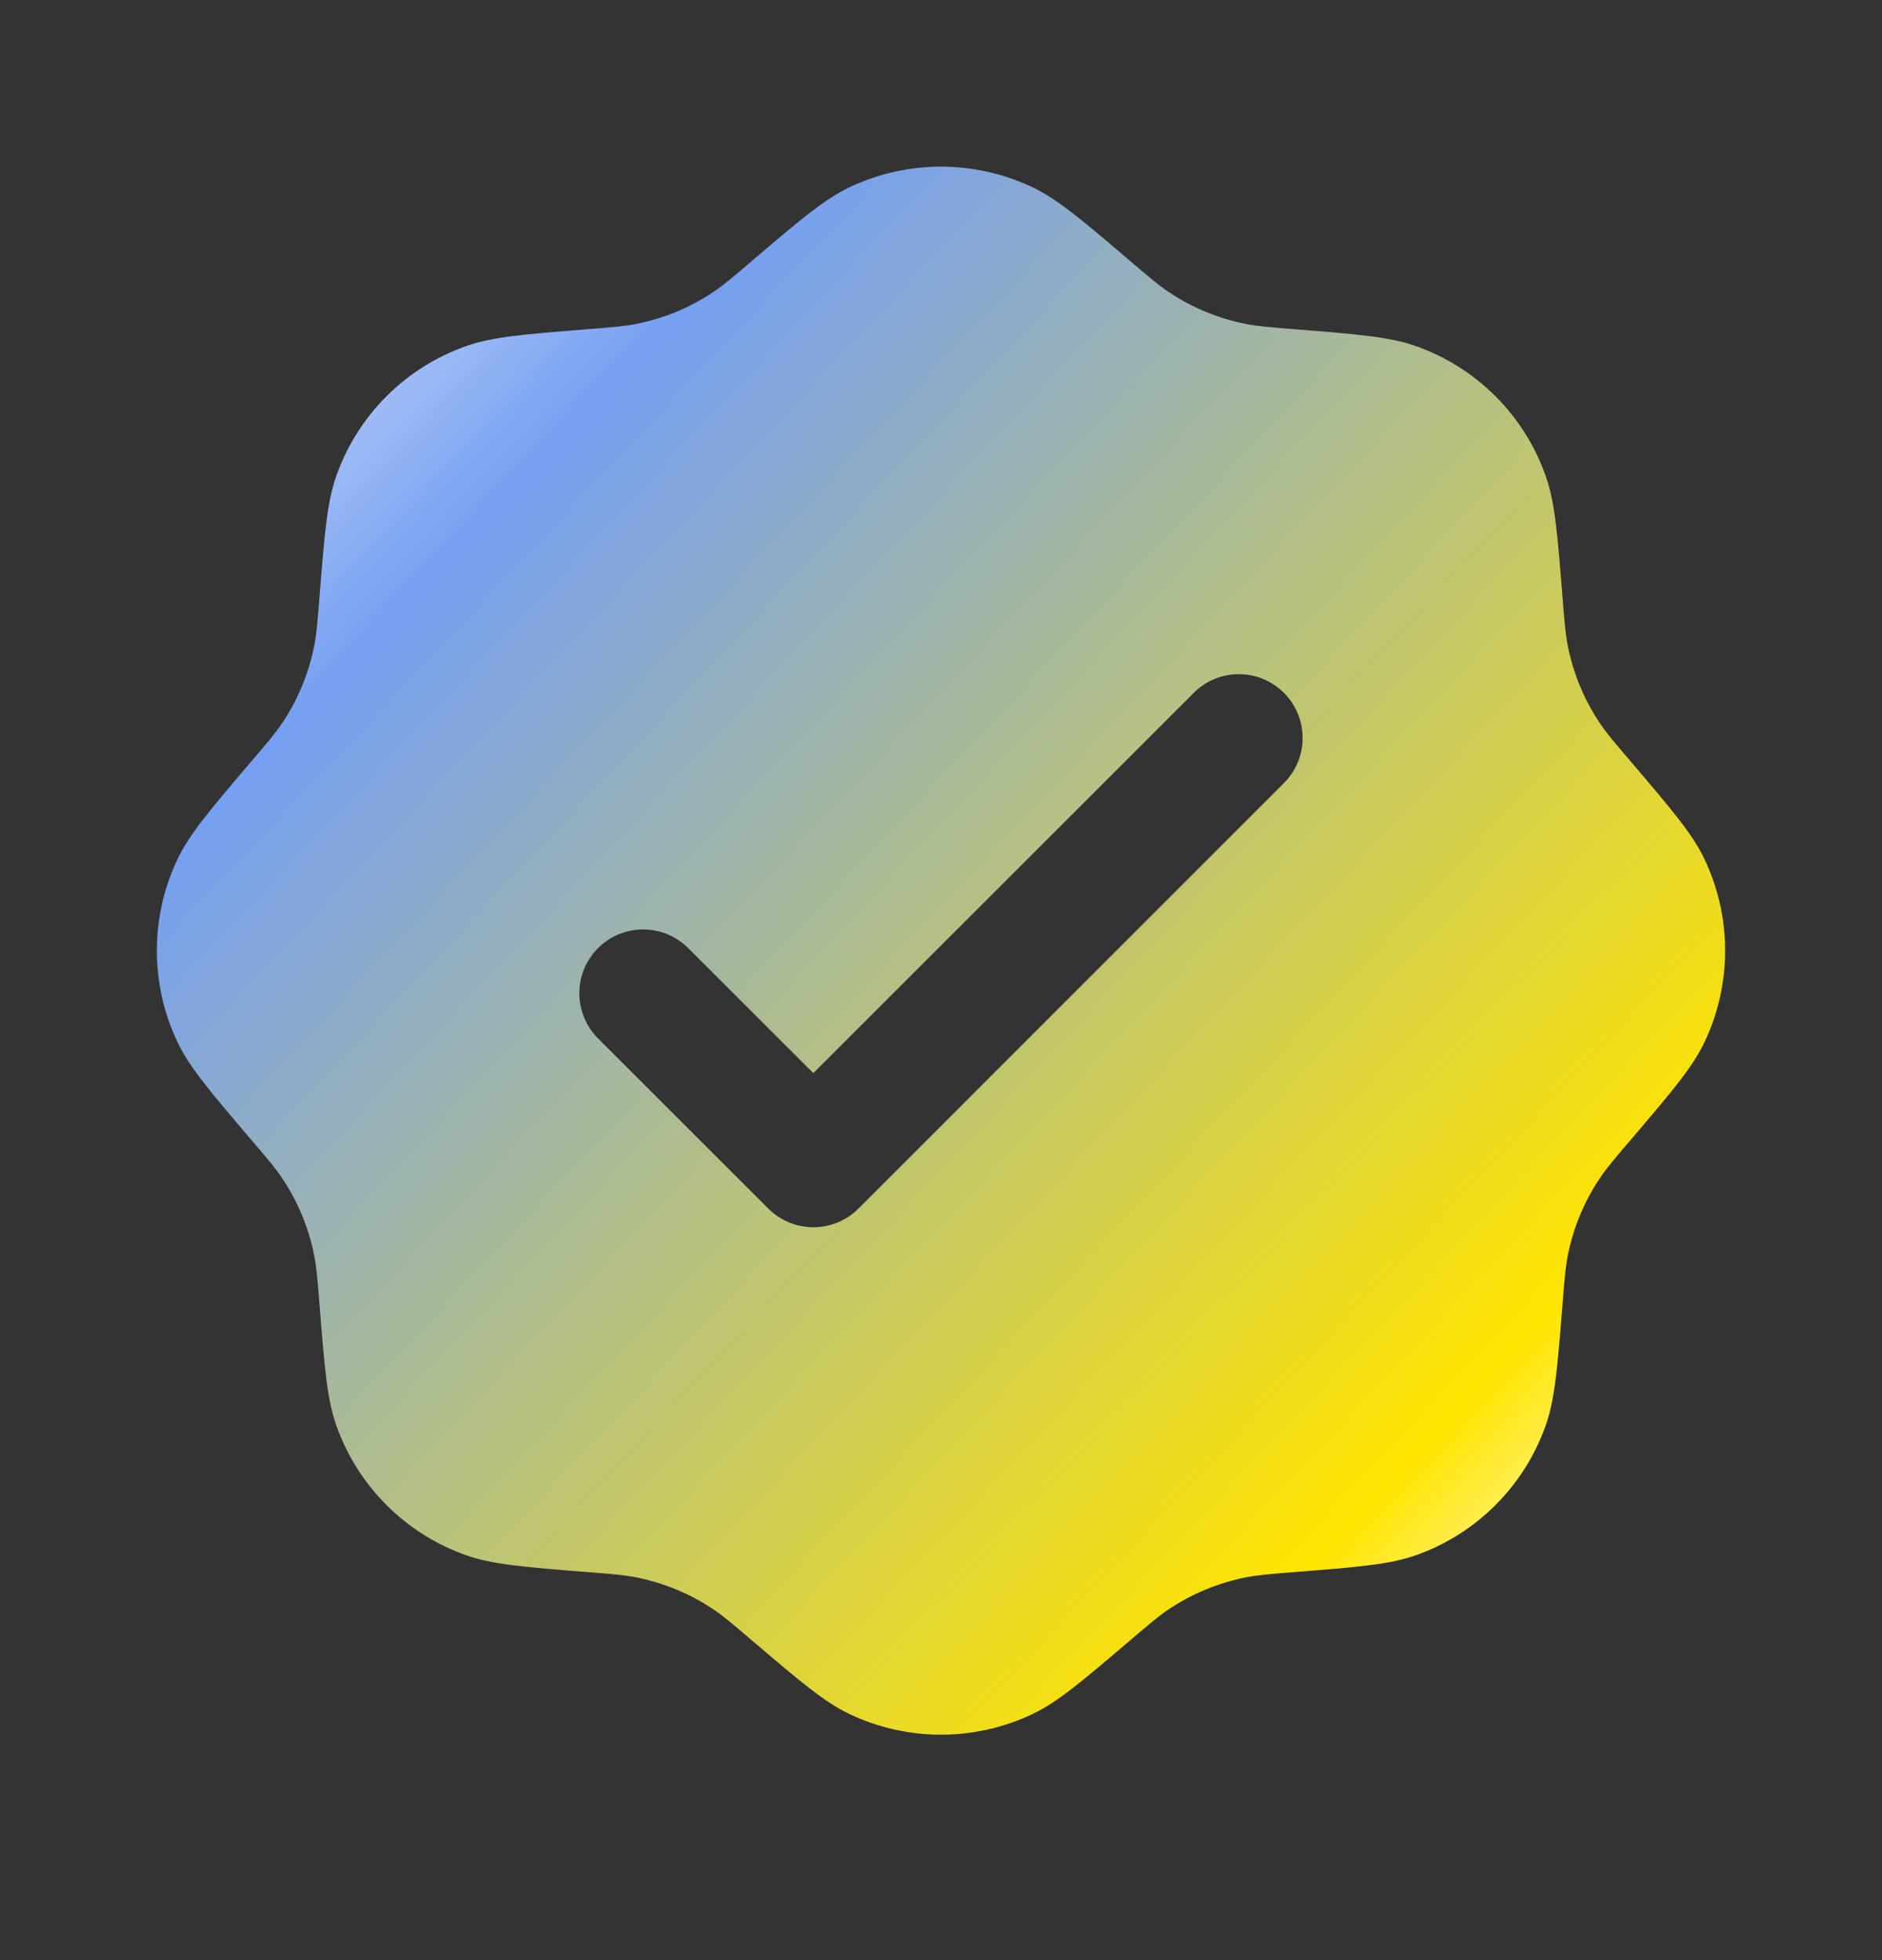 <svg width="24" height="25" viewBox="0 0 24 25" fill="none" xmlns="http://www.w3.org/2000/svg">
<rect x="0" y="0" width="24" height="25" fill="#333333" stroke="none"/>
<g id="Bold / Money / Verified Check">
<path id="Subtract" fill-rule="evenodd" clip-rule="evenodd" d="M9.592 3.325C9.349 3.533 9.227 3.637 9.097 3.724C8.799 3.924 8.464 4.062 8.112 4.132C7.959 4.162 7.799 4.175 7.48 4.2C6.679 4.264 6.278 4.296 5.944 4.414C5.171 4.687 4.562 5.296 4.289 6.069C4.171 6.403 4.139 6.804 4.075 7.605C4.05 7.924 4.037 8.084 4.007 8.237C3.937 8.589 3.799 8.924 3.599 9.222C3.512 9.352 3.408 9.474 3.2 9.717C2.679 10.329 2.418 10.635 2.265 10.955C1.912 11.695 1.912 12.555 2.265 13.295C2.418 13.615 2.679 13.921 3.2 14.533C3.408 14.776 3.512 14.898 3.599 15.028C3.799 15.326 3.937 15.661 4.007 16.013C4.037 16.166 4.05 16.326 4.075 16.645C4.139 17.446 4.171 17.847 4.289 18.181C4.562 18.954 5.171 19.563 5.944 19.836C6.278 19.954 6.679 19.986 7.48 20.05C7.799 20.075 7.959 20.088 8.112 20.118C8.464 20.188 8.799 20.326 9.097 20.526C9.227 20.613 9.349 20.717 9.592 20.925C10.204 21.446 10.51 21.707 10.83 21.86C11.57 22.213 12.43 22.213 13.17 21.86C13.49 21.707 13.796 21.446 14.408 20.925C14.651 20.717 14.773 20.613 14.903 20.526C15.201 20.326 15.536 20.188 15.888 20.118C16.041 20.088 16.201 20.075 16.52 20.05C17.321 19.986 17.722 19.954 18.056 19.836C18.829 19.563 19.438 18.954 19.711 18.181C19.829 17.847 19.861 17.446 19.925 16.645C19.95 16.326 19.963 16.166 19.993 16.013C20.063 15.661 20.201 15.326 20.401 15.028C20.488 14.898 20.592 14.776 20.8 14.533C21.321 13.921 21.582 13.615 21.735 13.295C22.088 12.555 22.088 11.695 21.735 10.955C21.582 10.635 21.321 10.329 20.8 9.717C20.592 9.474 20.488 9.352 20.401 9.222C20.201 8.924 20.063 8.589 19.993 8.237C19.963 8.084 19.95 7.924 19.925 7.605C19.861 6.804 19.829 6.403 19.711 6.069C19.438 5.296 18.829 4.687 18.056 4.414C17.722 4.296 17.321 4.264 16.52 4.2C16.201 4.175 16.041 4.162 15.888 4.132C15.536 4.062 15.201 3.924 14.903 3.724C14.773 3.637 14.651 3.533 14.408 3.325C13.796 2.804 13.49 2.543 13.17 2.39C12.43 2.037 11.57 2.037 10.83 2.39C10.51 2.543 10.204 2.804 9.592 3.325ZM16.373 9.988C16.691 9.67 16.691 9.155 16.373 8.837C16.056 8.519 15.54 8.519 15.223 8.837L10.372 13.687L8.777 12.093C8.46 11.775 7.944 11.775 7.626 12.093C7.309 12.41 7.309 12.926 7.626 13.244L9.797 15.414C10.115 15.732 10.63 15.732 10.948 15.414L16.373 9.988Z" fill="url(#paint0_linear_409_952)"/>
</g>
<defs>
<linearGradient id="paint0_linear_409_952" x1="2" y1="1.476" x2="21.051" y2="19.369" gradientUnits="userSpaceOnUse">
<stop stop-color="white"/>
<stop offset="0.251" stop-color="#7BA8FF" stop-opacity="0.933"/>
<stop offset="0.896" stop-color="#FFE500"/>
<stop offset="1" stop-color="#FFF8B9"/>
</linearGradient>
</defs>
</svg>
